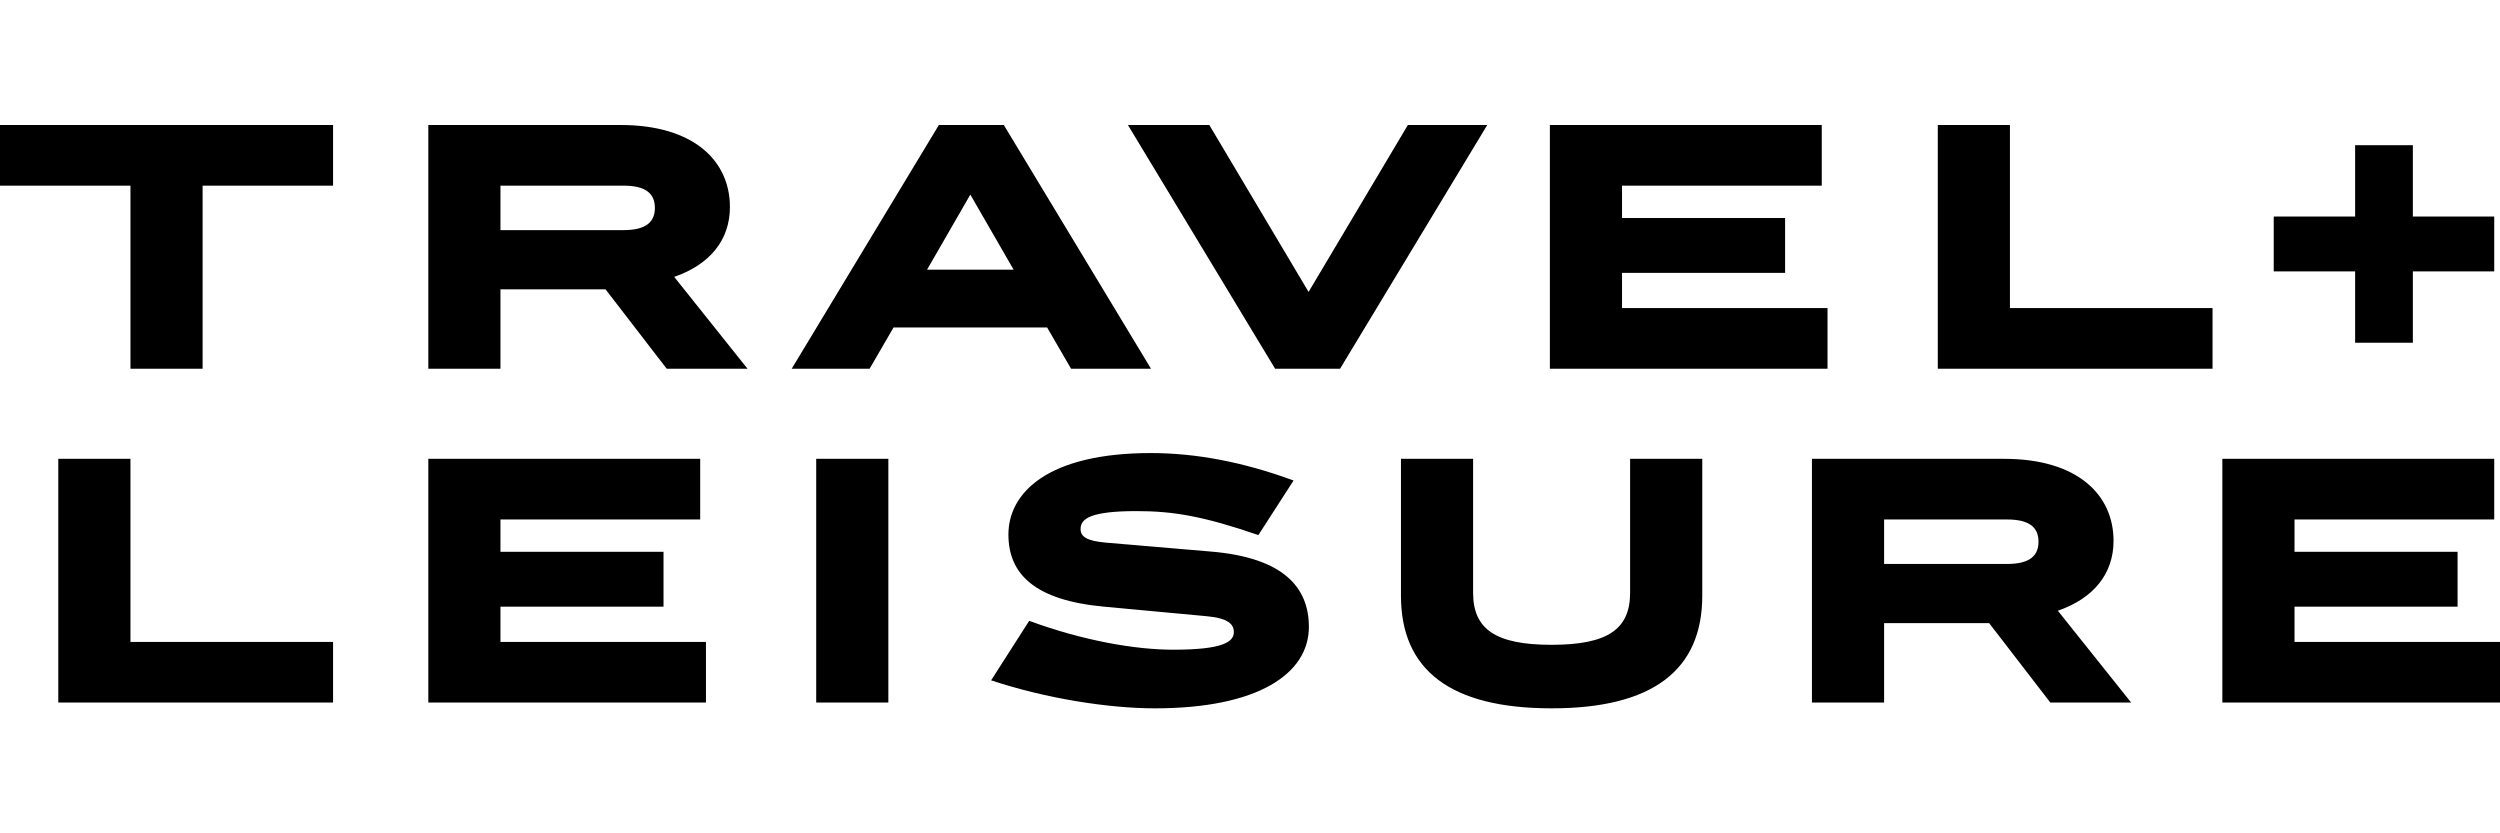 <svg width="120" height="40" viewBox="0 0 120 40" fill="none" xmlns="http://www.w3.org/2000/svg">
<path fill-rule="evenodd" clip-rule="evenodd" d="M109.139 10.394H113.046V6.97H115.817V10.394H119.723V13.028H115.817V16.452H113.046V13.028H109.139V10.394ZM110.137 30.812H120V33.723H106.673V22.024H119.723V24.935H110.137V26.487H117.964V29.121H110.137V30.812ZM106.202 17.699H93.014V6H96.477V14.788H106.202V17.699ZM97.848 26.002C97.848 25.309 97.405 24.935 96.338 24.935H90.437V27.07H96.338C97.405 27.07 97.848 26.695 97.848 26.002ZM95.48 29.911H90.437V33.723H86.973V22.024H96.2C99.732 22.024 101.45 23.756 101.45 25.96C101.45 27.541 100.494 28.719 98.777 29.315L102.296 33.723H98.416L95.48 29.911ZM77.857 14.788H87.721V17.699H74.394V6H87.444V8.911H77.857V10.463H85.685V13.097H77.857V14.788ZM78.245 28.456V22.024H81.709V28.594C81.709 32.17 79.326 34 74.477 34C69.628 34 67.246 32.17 67.246 28.594V22.024H70.709V28.456C70.709 30.202 71.79 30.951 74.477 30.951C77.165 30.951 78.245 30.202 78.245 28.456ZM64.323 17.699H61.205L54.14 6H58.047L62.812 14.012L67.578 6H71.388L64.323 17.699ZM60.402 25.683C57.742 24.769 56.301 24.533 54.556 24.533C52.353 24.533 51.868 24.893 51.868 25.392C51.868 25.753 52.145 25.96 53.059 26.044L58.116 26.474C61.607 26.765 62.826 28.192 62.826 30.091C62.826 32.337 60.388 34 55.442 34C53.198 34 50.206 33.529 47.573 32.656L49.402 29.8C52.007 30.757 54.5 31.186 56.315 31.186C58.698 31.186 59.224 30.812 59.224 30.341C59.224 29.966 58.961 29.675 57.922 29.578L53.004 29.121C49.665 28.816 48.404 27.555 48.404 25.656C48.404 23.646 50.303 21.747 55.234 21.747C57.382 21.747 59.64 22.163 62.092 23.064L60.402 25.683ZM48.654 12.945L46.576 9.341L44.498 12.945H48.654ZM39.178 33.723H42.641V22.024H39.178V33.723ZM50.261 15.717H42.891L41.741 17.699H38.001L45.066 6H48.183L55.248 17.699H51.411L50.261 15.717ZM31.434 9.978C31.434 9.285 30.99 8.911 29.924 8.911H24.022V11.046H29.924C30.99 11.046 31.434 10.671 31.434 9.978ZM24.022 30.812H33.886V33.723H20.559V22.024H33.609V24.935H24.022V26.487H31.849V29.121H24.022V30.812ZM29.065 13.887H24.022V17.699H20.559V6H29.785C33.318 6 35.036 7.733 35.036 9.937C35.036 11.517 34.08 12.695 32.362 13.291L35.881 17.699H32.002L29.065 13.887ZM15.987 33.723H2.798V22.024H6.262V30.812H15.987V33.723ZM0 6H15.987V8.911H9.725V17.699H6.262V8.911H0V6Z" fill="black"/>
</svg>
